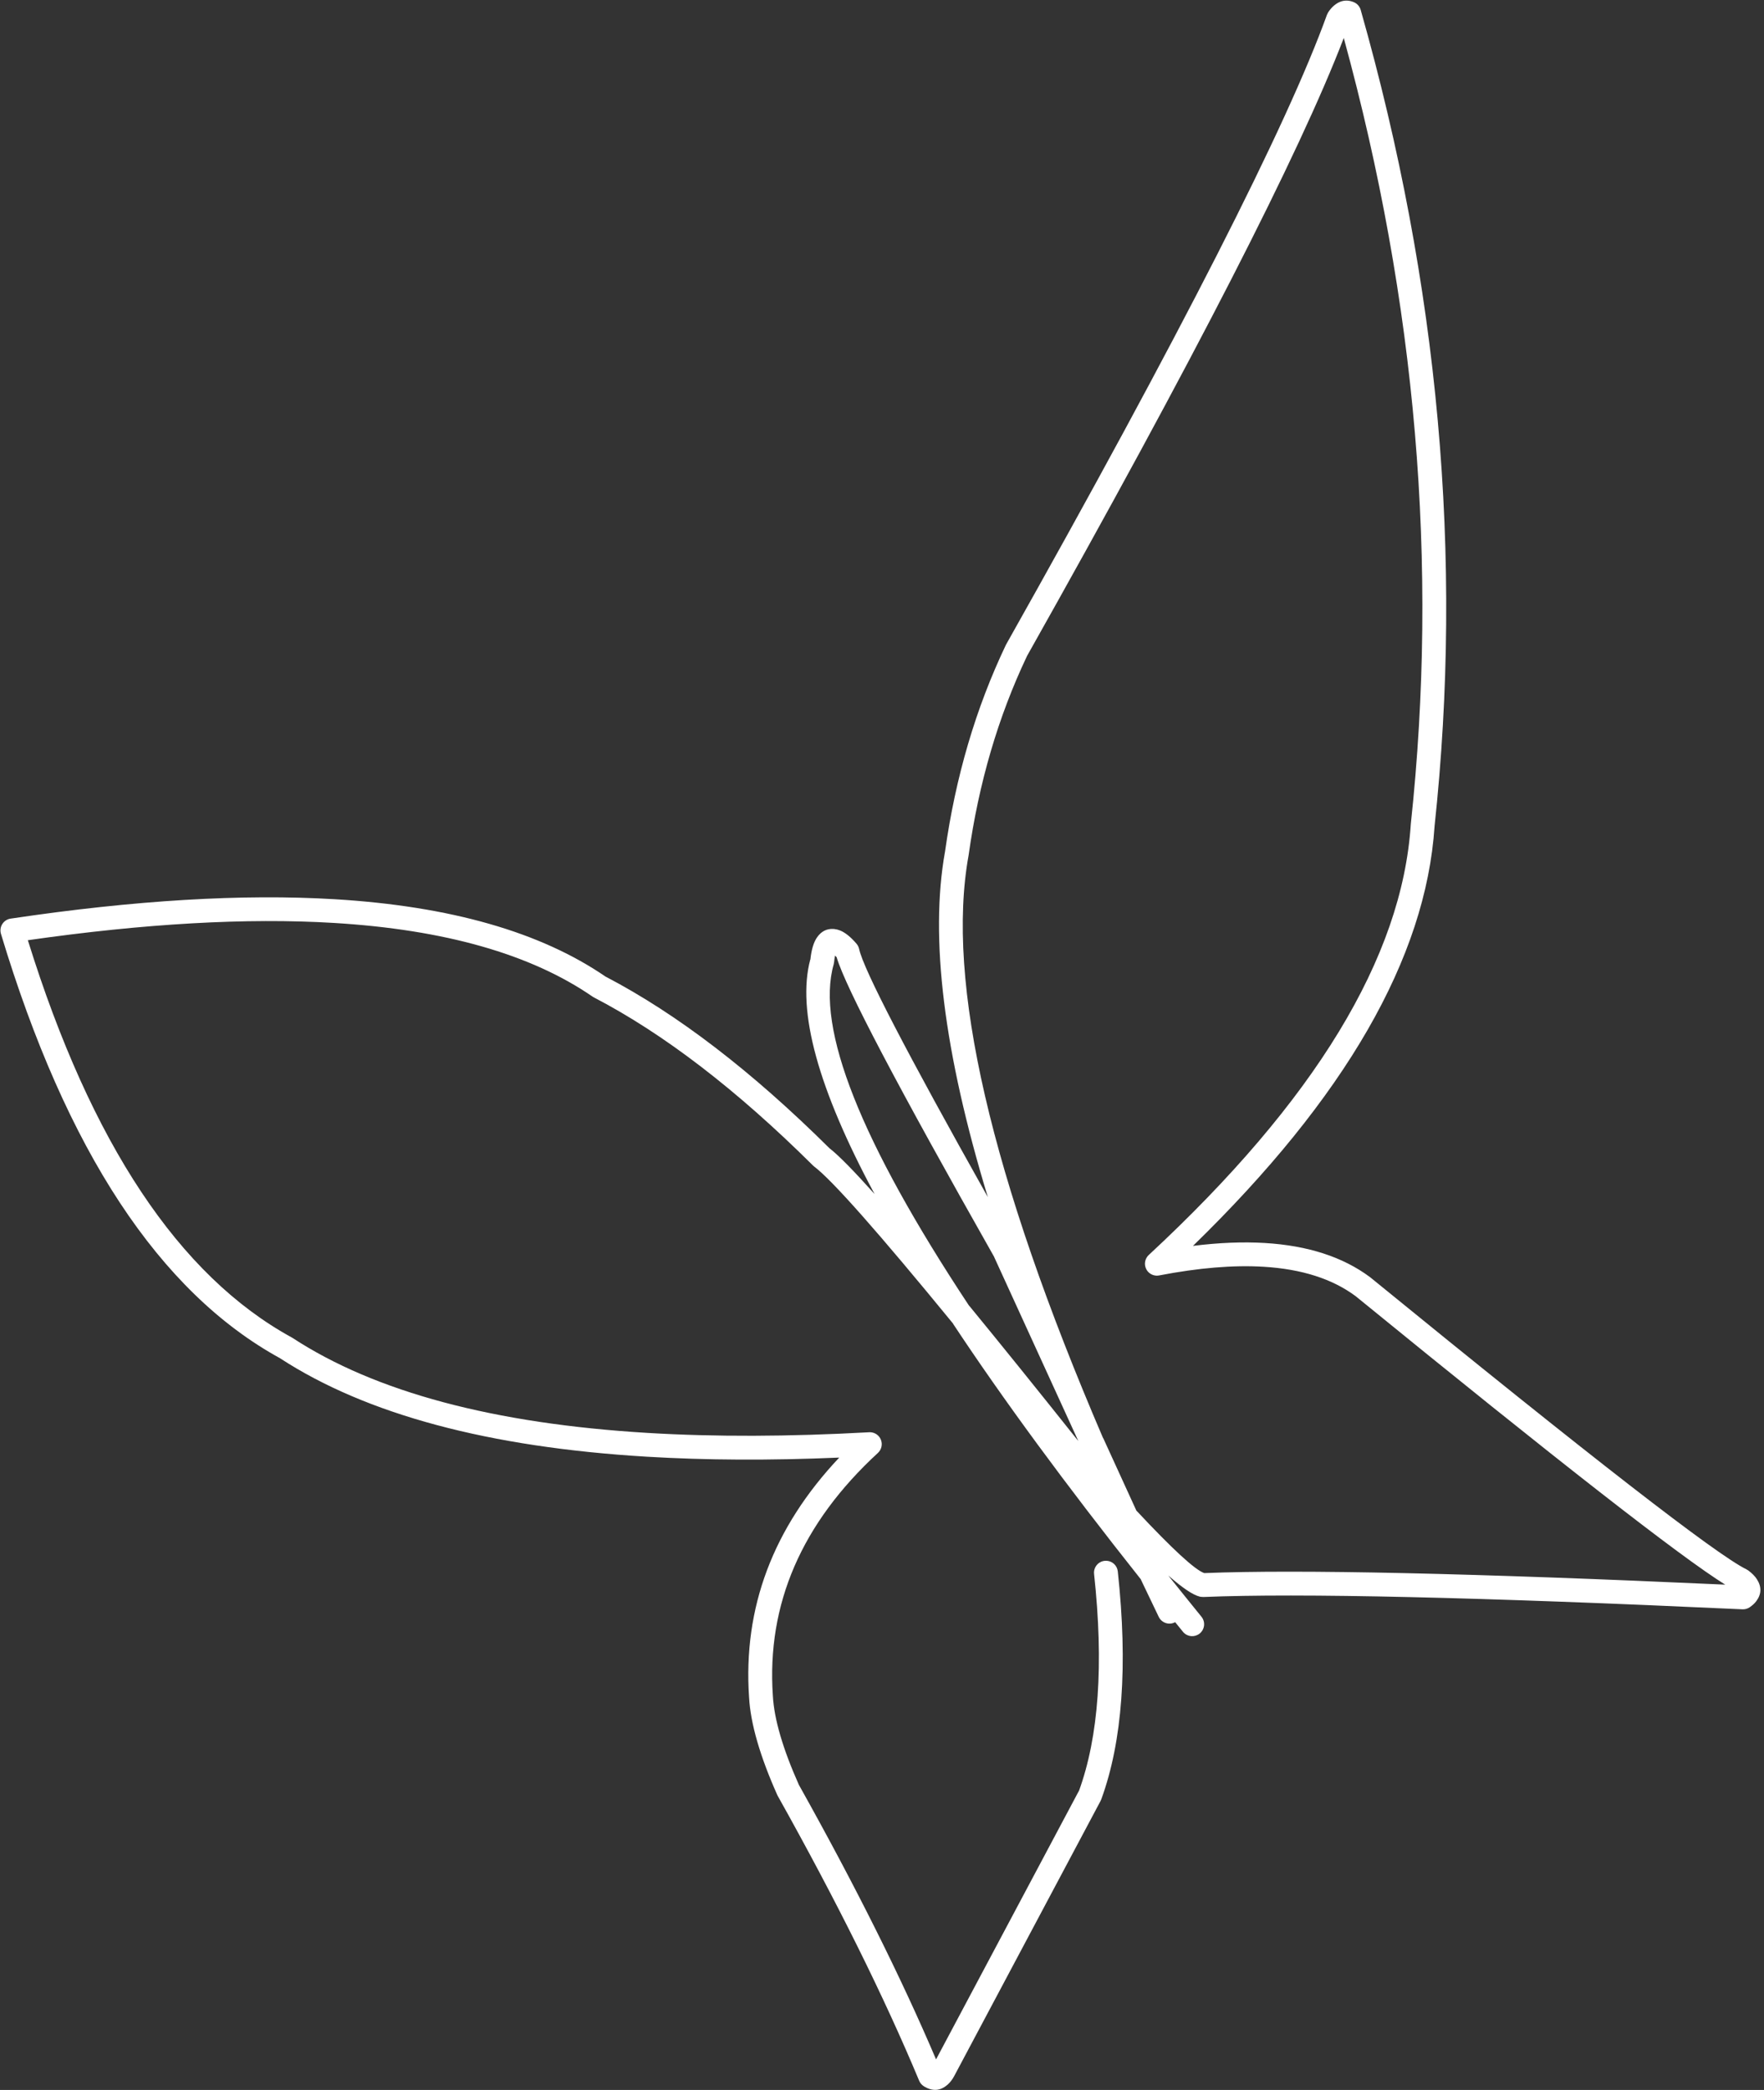 <?xml version="1.0" encoding="UTF-8" standalone="no"?><svg xmlns="http://www.w3.org/2000/svg" xmlns:xlink="http://www.w3.org/1999/xlink" fill="#ffffff" height="376.4" preserveAspectRatio="xMidYMid meet" version="1" viewBox="187.0 437.3 317.7 376.4" width="317.7" zoomAndPan="magnify"><rect x="187.0" y="437.3" width="317.7" height="376.4" fill="#333333" stroke="none"/><g><g id="change1_1"><path d="M337.677,608.574L337.677,608.575L337.677,608.575Q337.677,608.574,337.677,608.574 Z M337.413,609.421L337.413,609.421Q337.555,609.563,337.716,609.741L337.692,609.74Q340.1,617.842,366.046,663.659L366.037,663.659L381.209,696.835L381.209,696.835Q370.049,682.817,361.557,672.467L361.533,672.466Q332.243,628.193,337.148,610.978L337.218,610.609Q337.291,609.899,337.389,609.42 Z M429.026,444.18Q448.6,515.688,441.09,585.706L441.083,585.796Q438.746,621.726,393.895,663.323C393.192,663.975,393.006,665.014,393.44,665.869C393.791,666.561,394.478,666.997,395.227,667.042C395.403,667.052,395.583,667.041,395.762,667.007Q406.415,664.953,414.562,665.443Q424.876,666.062,431.174,670.756L431.171,670.756Q485.725,715.248,497.714,722.696L497.688,722.695Q429.467,719.596,403.881,720.616L403.882,720.616Q401.342,719.711,391.701,709.396L391.677,709.395L385.697,696.319L385.673,696.318Q355.251,625.504,361.442,591.363L361.455,591.278Q364.184,571.836,371.958,555.471L371.953,555.471Q417.065,475.315,429.002,444.178 Z M429.668,437.412Q428.437,437.338,427.313,438.258L427.312,438.258Q426.723,438.739,426.217,439.505L425.988,439.962Q415.221,469.834,368.209,553.364L368.143,553.494Q360.033,570.507,357.202,590.681L357.2,590.681Q353.025,613.895,364.914,652.909L364.914,652.909Q342.929,613.759,341.728,608.21C341.653,607.861,341.492,607.537,341.26,607.266Q339.681,605.424,338.277,604.871L338.277,604.871Q337.773,604.673,337.272,604.621Q337.185,604.612,337.1,604.607Q335.289,604.498,334.16,606.109L334.16,606.109Q333.232,607.433,332.949,610.131L332.926,610.13Q329.256,623.978,344.513,652.347L344.513,652.347Q338.938,646.116,336.476,644.165L336.452,644.163Q315.453,623.315,296.131,613.221L296.108,613.22Q278.51,601.127,247.286,599.251Q222.42,597.758,188.913,602.745C188.296,602.837,187.749,603.192,187.415,603.719C187.081,604.245,186.993,604.892,187.173,605.489Q204.831,664.074,237.488,681.949L237.475,681.949Q260.758,697.087,303.488,699.653Q319.449,700.612,338.122,699.816L338.145,699.818Q320.251,718.79,321.908,742.993L321.908,742.993Q322.307,750.081,326.986,760.571L327.074,760.745Q343.029,789.25,352.545,812.045C352.712,812.443,352.994,812.783,353.359,813.019Q353.461,813.086,353.568,813.147L353.568,813.147Q354.428,813.639,355.238,813.688Q356.545,813.767,357.725,812.69L357.725,812.69Q358.185,812.272,358.575,811.67L358.576,811.669Q358.7,811.478,358.817,811.269L358.84,811.227L385.221,761.634L385.342,761.363Q391.063,745.701,388.316,720.311C388.202,719.254,387.339,718.46,386.313,718.398C386.194,718.391,386.072,718.393,385.95,718.407C384.771,718.534,383.918,719.594,384.046,720.773Q386.685,745.168,381.307,759.889L381.285,759.887L355.585,808.199L355.585,808.199Q346.168,786.081,330.92,758.822L330.909,758.821Q326.542,749.033,326.194,742.728L326.193,742.7Q324.5,717.961,345.113,698.974C345.779,698.36,345.989,697.393,345.636,696.558C345.315,695.8,344.594,695.299,343.787,695.25C343.705,695.245,343.622,695.245,343.538,695.25Q321.771,696.457,303.653,695.369Q262.048,692.871,239.694,678.267L239.551,678.182Q209.094,661.511,192.017,606.637L191.995,606.636Q223.63,602.11,247.101,603.52Q277.06,605.318,293.716,616.789L293.944,616.926Q312.787,626.717,333.442,647.228L333.661,647.418Q338.503,651.076,358.646,675.675L358.622,675.673Q372.112,696.078,392.494,721.77L392.47,721.768Q394.047,725.103,395.693,728.504C396.044,729.229,396.748,729.668,397.499,729.713C397.847,729.734,398.204,729.671,398.541,729.513C398.573,729.497,398.604,729.482,398.635,729.465L398.659,729.467Q399.35,730.321,400.048,731.181C400.443,731.668,401.007,731.937,401.587,731.972C402.104,732.003,402.635,731.848,403.069,731.495C403.99,730.748,404.131,729.395,403.383,728.475Q400.349,724.736,397.452,721.106L397.477,721.107Q401.256,724.408,403.046,724.844L403.046,724.844Q403.134,724.865,403.221,724.883L403.725,724.921Q429.626,723.85,500.822,727.138C501.285,727.159,501.742,727.03,502.126,726.77Q502.678,726.396,503.068,725.964L503.068,725.964Q503.207,725.811,503.325,725.651L503.326,725.65Q504.722,723.758,503.423,721.725L503.423,721.725Q502.894,720.899,501.863,720.138L501.533,719.938Q493.359,715.933,433.815,667.37L433.741,667.312Q426.43,661.863,414.806,661.165Q408.89,660.81,401.858,661.685L401.858,661.685Q443.006,621.648,445.363,586.164L445.361,586.164Q453.166,513.398,432.065,439.087C431.886,438.455,431.427,437.94,430.82,437.689Q430.233,437.446,429.668,437.412 Z"/></g></g></svg>